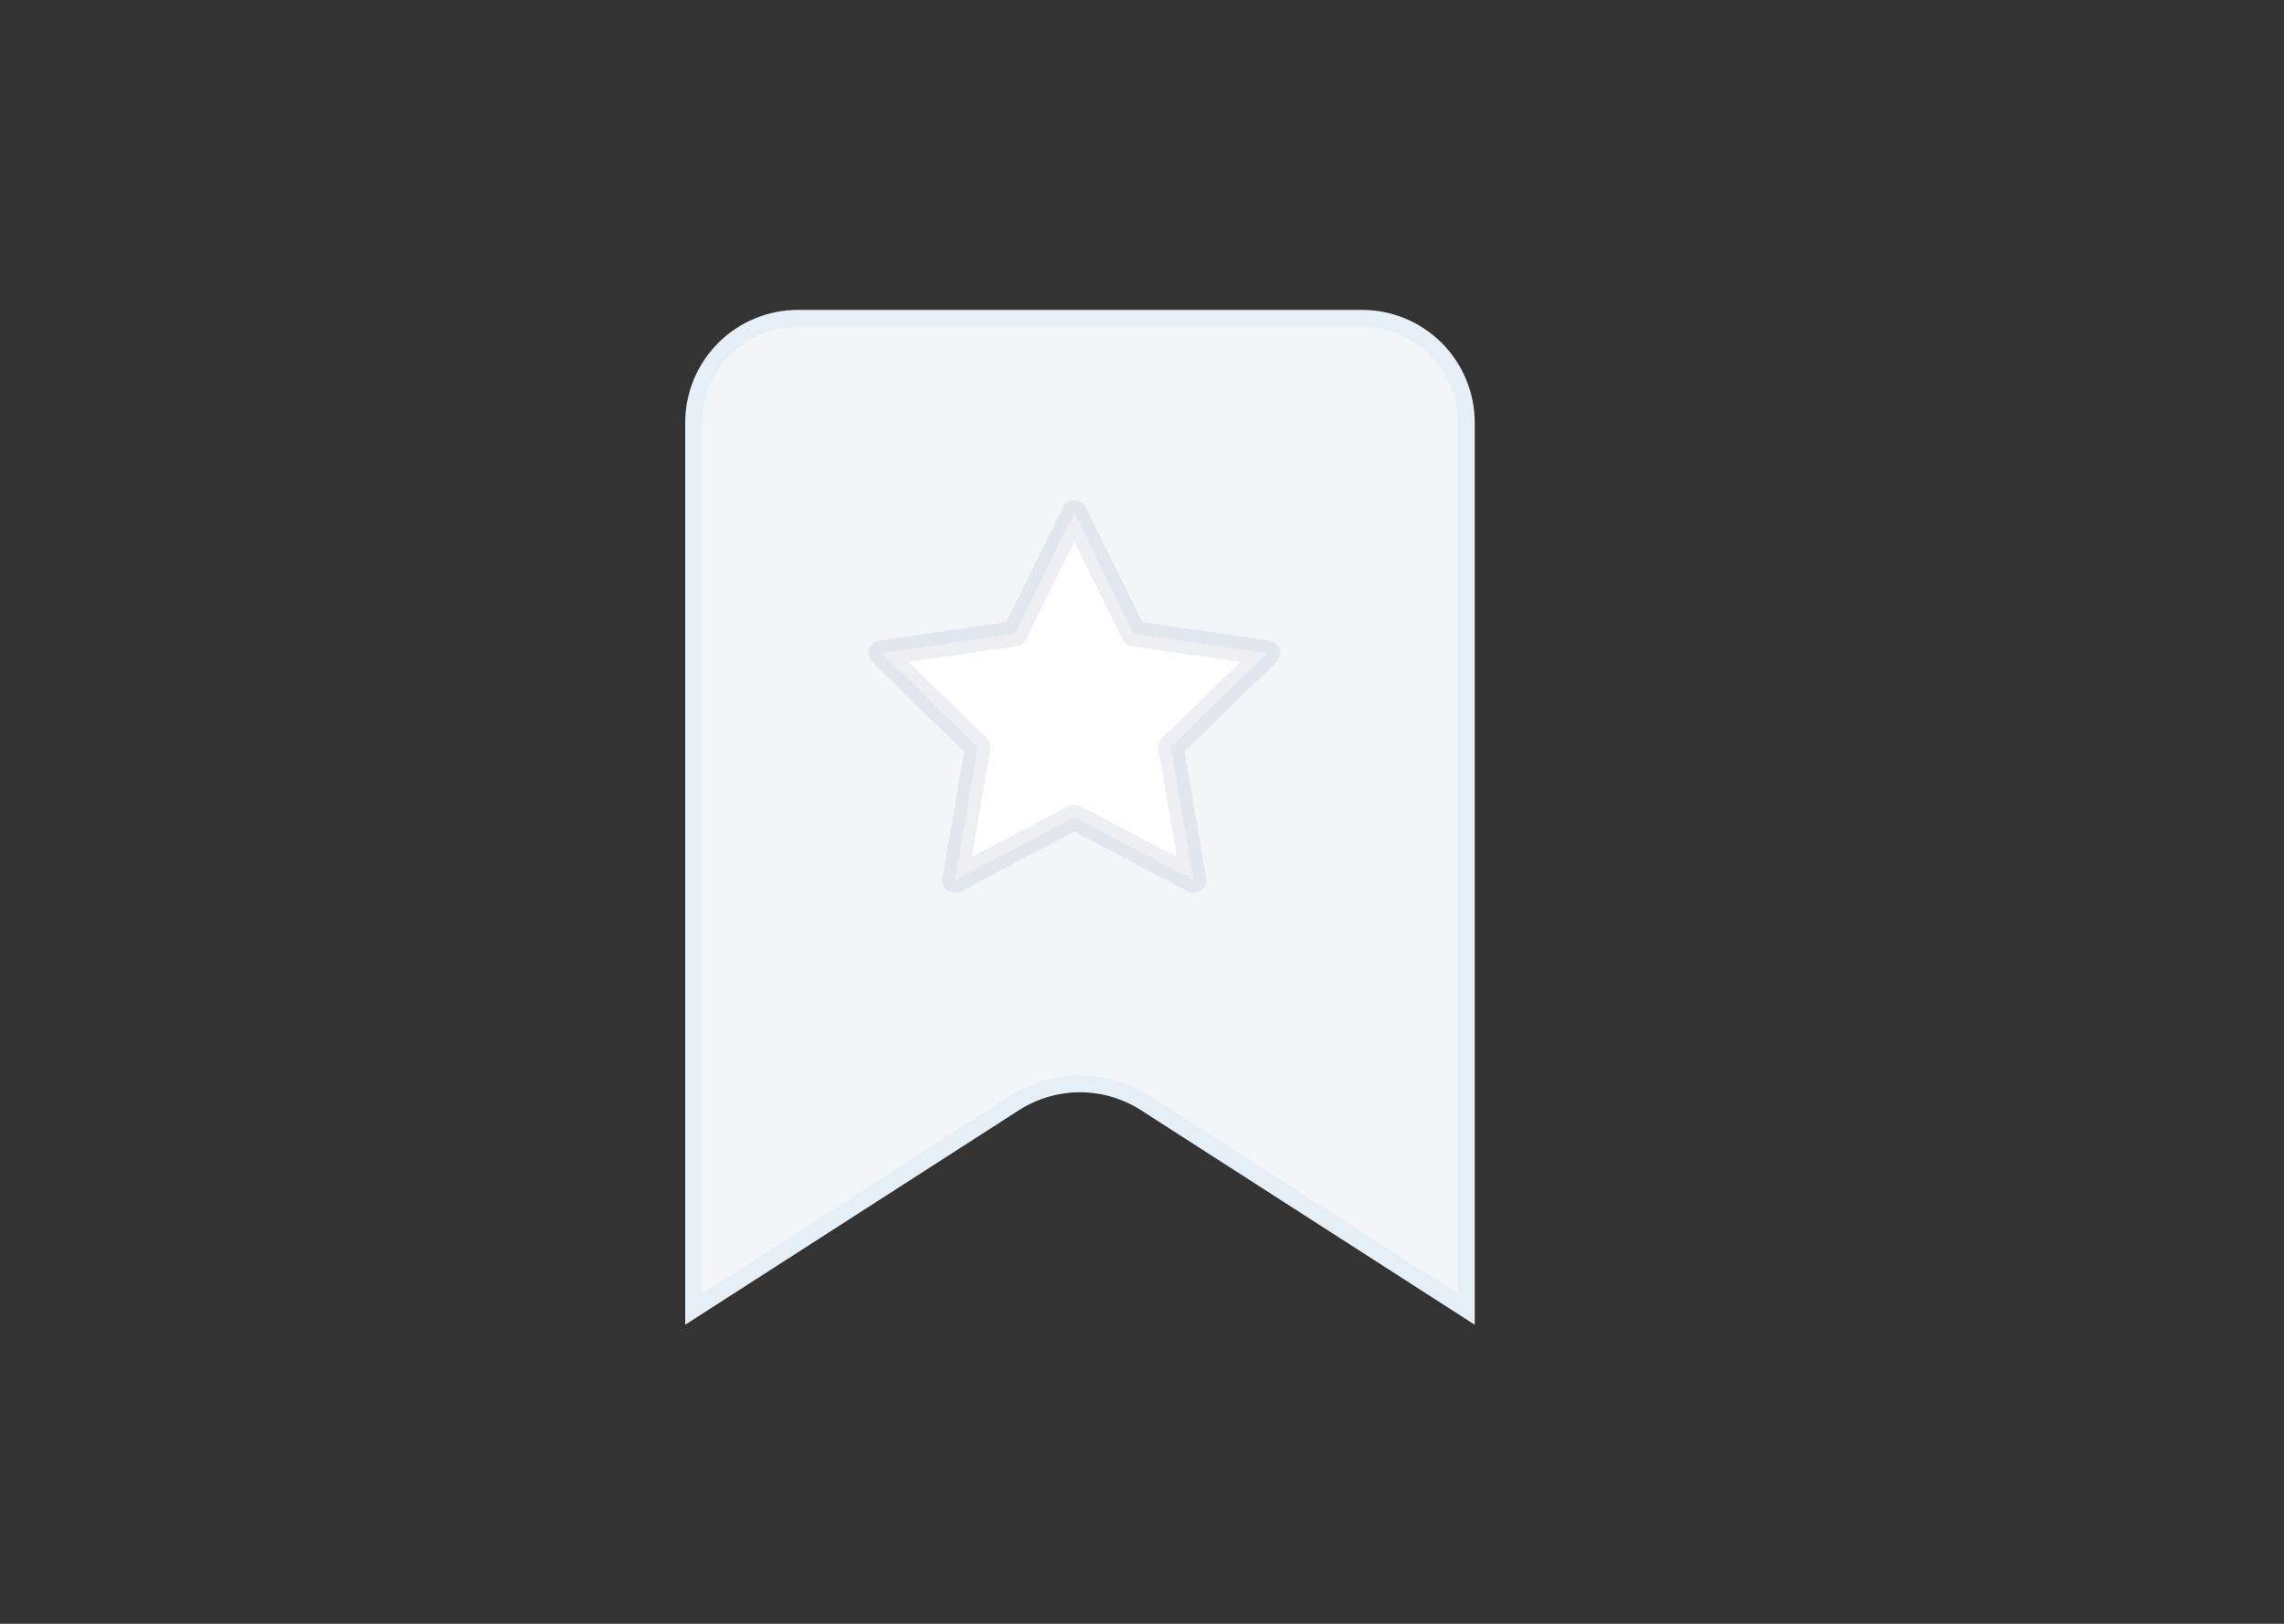 <svg width="135" height="96" viewBox="0 0 135 96" fill="none" xmlns="http://www.w3.org/2000/svg">
<rect x="0" y="0" width="135" height="96" fill="#333333" stroke="none"/>
<path d="M59.956 65.216L41 77.404V24.987C41 23.352 41.65 21.783 42.806 20.627C43.963 19.47 45.531 18.82 47.167 18.82H80.5C82.135 18.82 83.704 19.47 84.861 20.627C86.017 21.783 86.667 23.352 86.667 24.987V77.404L67.71 65.216C67.71 65.216 67.71 65.216 67.71 65.216C66.554 64.473 65.208 64.077 63.833 64.077C62.458 64.077 61.113 64.473 59.956 65.216C59.956 65.216 59.956 65.216 59.956 65.216Z" fill="#F2F6F9" stroke="#E6EFF6"/>
<path d="M63.5 30.32L67.027 37.466L74.913 38.612L69.206 44.174L70.553 52.029L63.5 48.32L56.447 52.029L57.794 44.174L52.087 38.612L59.973 37.466L63.5 30.32Z" fill="white" stroke="#64769B" stroke-opacity="0.12" stroke-width="1.5" stroke-linecap="round" stroke-linejoin="round"/>
</svg>
